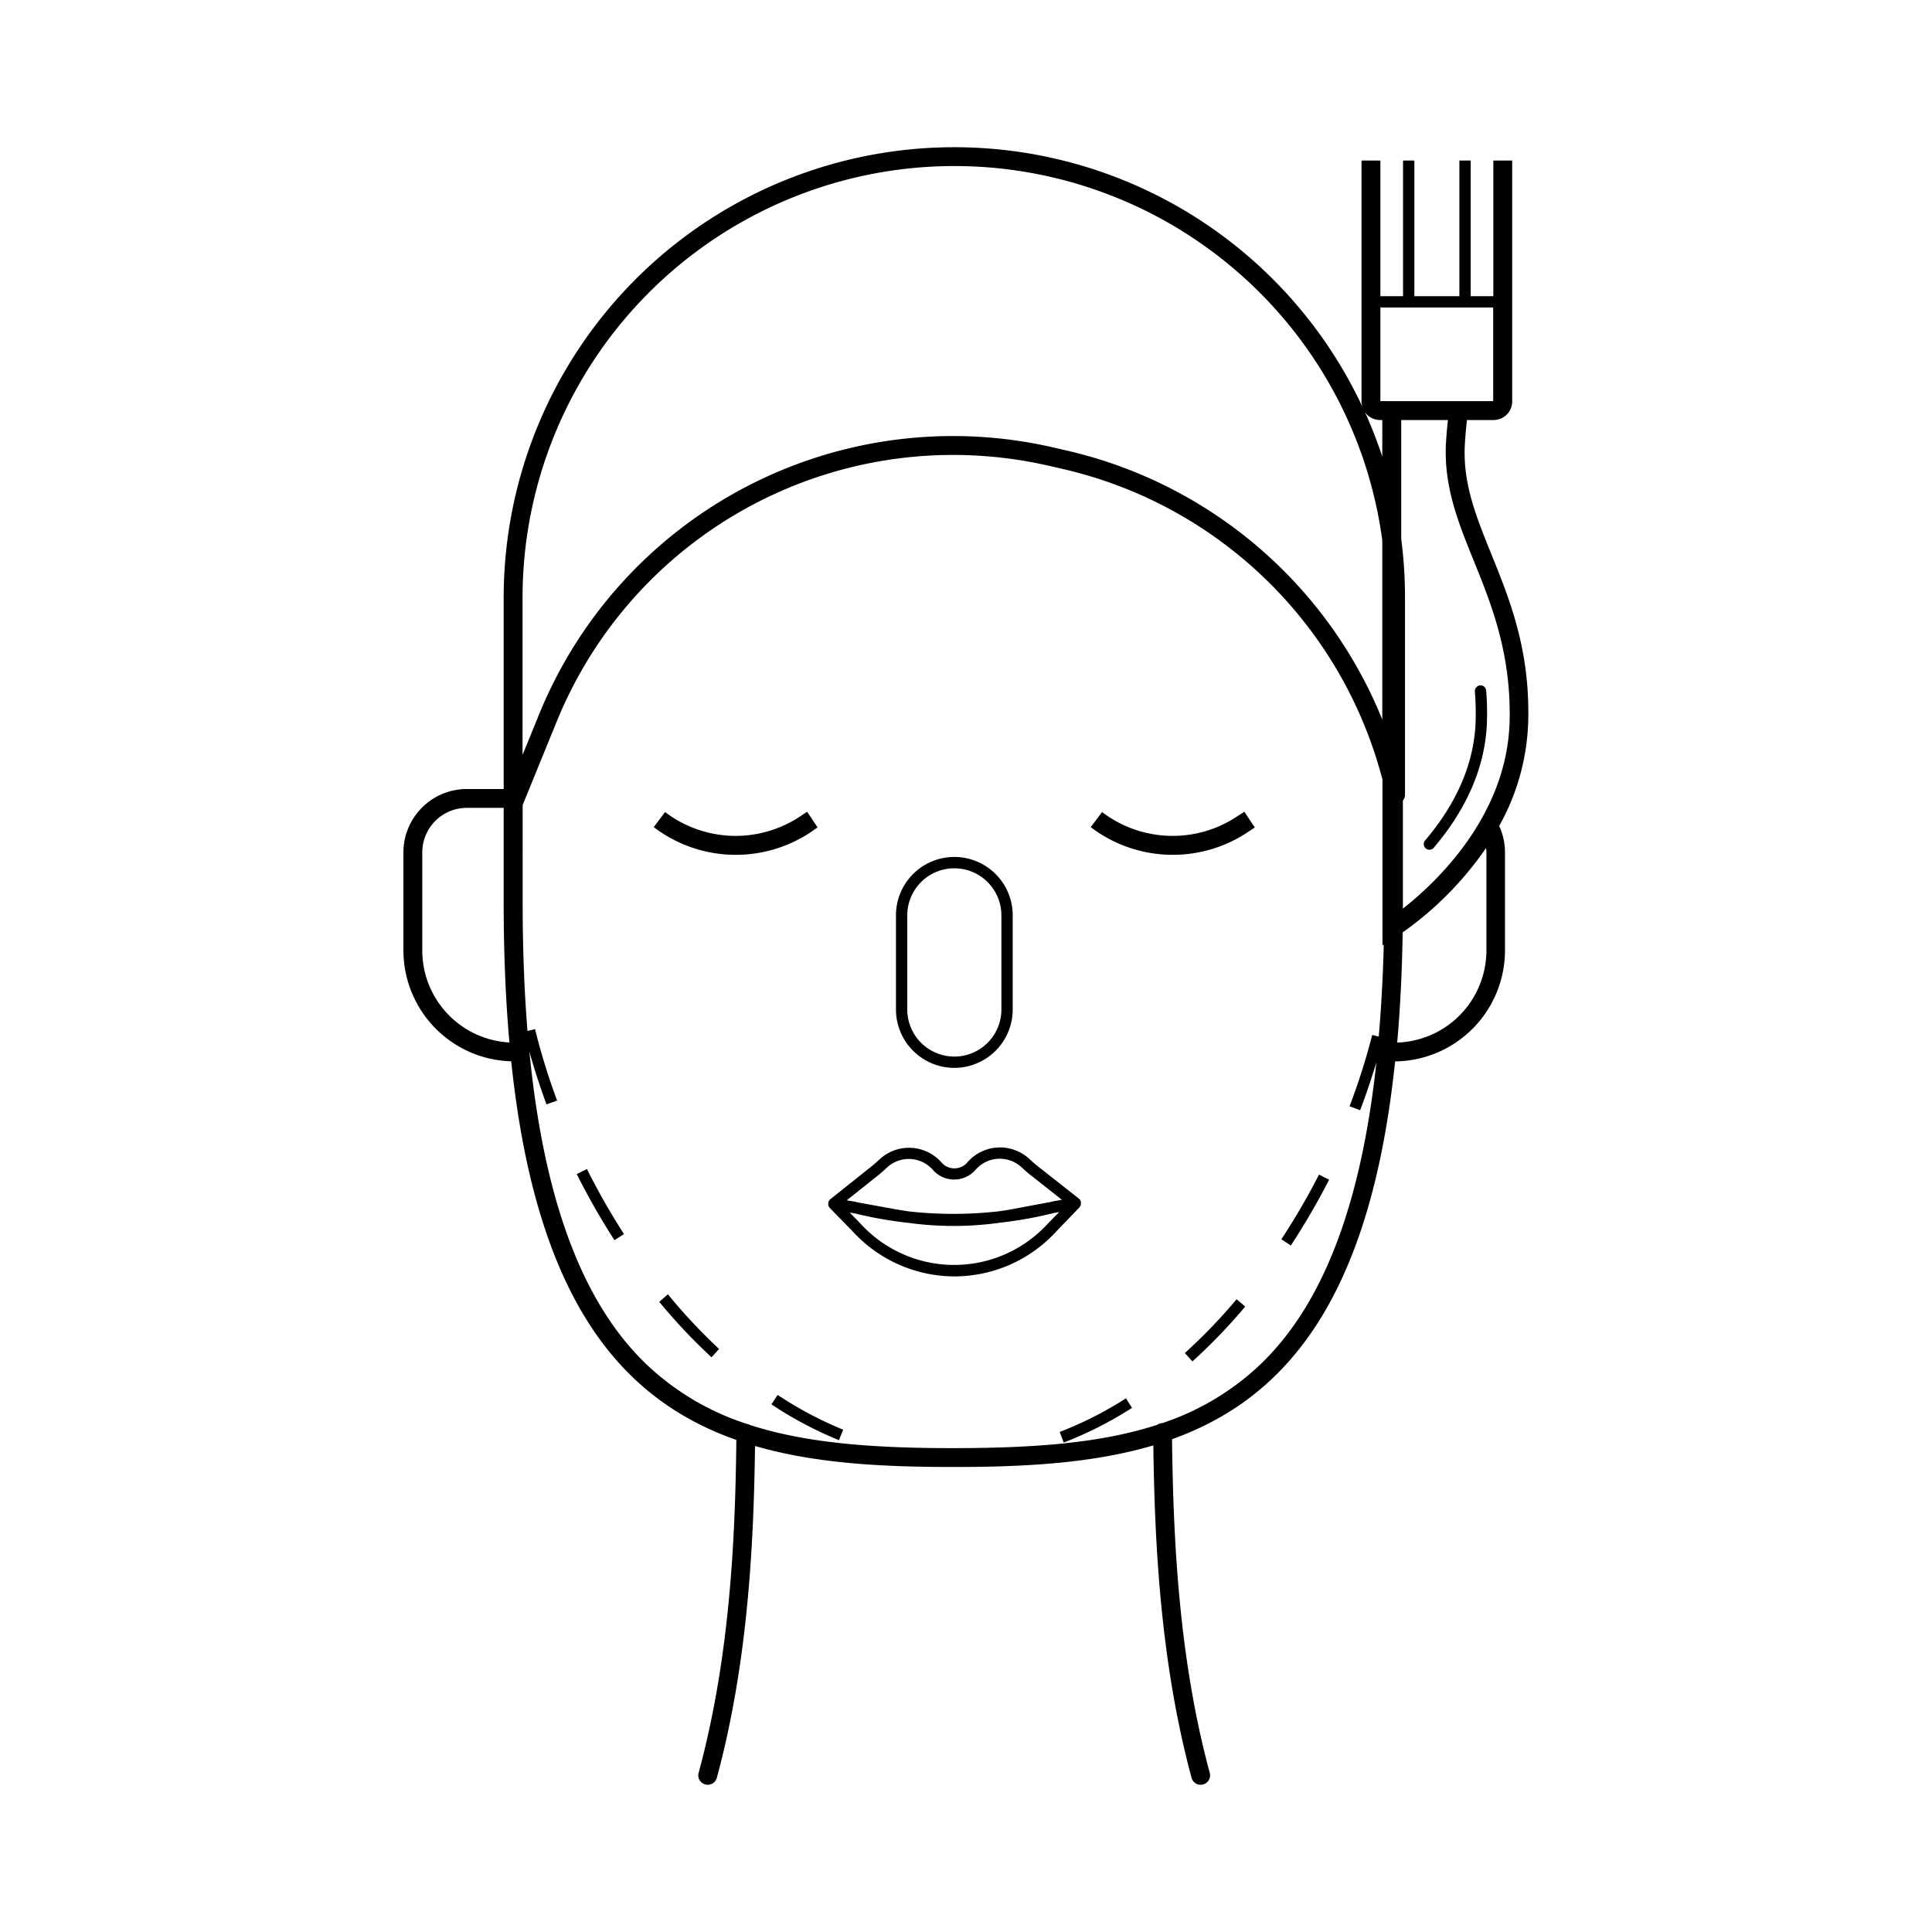 <svg xmlns="http://www.w3.org/2000/svg" viewBox="0 0 512 512"><title>Facial_plastic_surgery</title><g id="Facial_plastic_surgery"><path d="M177,343,174.71,345a150.91,150.91,0,0,0,13.85,14.7l2-2.21A148.35,148.35,0,0,1,177,343Z"></path><path d="M152.84,311.14a186.62,186.62,0,0,0,10,17.52l2.52-1.62a184.15,184.15,0,0,1-9.82-17.24Z"></path><path d="M339.57,328.42l2.51,1.65a186.05,186.05,0,0,0,10.14-17.43l-2.67-1.36A182.5,182.5,0,0,1,339.57,328.42Z"></path><path d="M314,358.56l2,2.23a147.91,147.91,0,0,0,14-14.54l-2.29-1.93A145.3,145.3,0,0,1,314,358.56Z"></path><path d="M280.83,379.48l1.07,2.81A100.81,100.81,0,0,0,300,373.1l-1.61-2.53A97.4,97.4,0,0,1,280.83,379.48Z"></path><path d="M204.43,372.17a101.66,101.66,0,0,0,17.9,9.49l1.12-2.78a98.94,98.94,0,0,1-17.36-9.21Z"></path><path d="M286.15,319.79a1.88,1.88,0,0,0,.16-.23,1.34,1.34,0,0,0,.07-.18c0-.06.05-.11.07-.16s0-.06,0-.08,0-.13,0-.2a2.09,2.09,0,0,0,0-.25l0-.19a1.52,1.52,0,0,0-.09-.25l0-.09-.05-.07a1.16,1.16,0,0,0-.16-.21l-.14-.14-.05-.06-11.17-8.8c-.65-.52-1.27-1.09-1.93-1.69l-.12-.11a11.45,11.45,0,0,0-16.41,1h0a4.53,4.53,0,0,1-3.4,1.55h0a4.52,4.52,0,0,1-3.4-1.54,11.48,11.48,0,0,0-16.41-.88l-.11.1c-.66.61-1.28,1.19-1.94,1.71l-11.13,8.86s0,0,0,.05l-.13.15a1.16,1.16,0,0,0-.16.21s0,0-.05.07a.32.32,0,0,0,0,.09,1.52,1.52,0,0,0-.09.25,1.48,1.48,0,0,0,0,.19,2.09,2.09,0,0,0,0,.25c0,.07,0,.13,0,.2a.22.22,0,0,1,0,.08c0,.06,0,.1.07.16a1.34,1.34,0,0,0,.07.18,2,2,0,0,0,.17.23.41.41,0,0,0,.07.11l6.08,6.23a36.65,36.65,0,0,0,27,11.93H253a36.64,36.64,0,0,0,27-12l6.08-6.3A1,1,0,0,0,286.15,319.79Zm-8.35,4.36a33.62,33.62,0,0,1-49.79.09l-2.83-2.91,1.49.27a109.24,109.24,0,0,0,14,2.46,88.8,88.8,0,0,0,12.07.83h.21a88.36,88.36,0,0,0,12.26-.89,108.79,108.79,0,0,0,14-2.52l1.5-.28Zm1.84-5.88-.11,0-1,.24-10.08,1.89c-1.22.23-2.45.43-3.68.6a106.71,106.71,0,0,1-23.7.06c-1.23-.17-2.46-.36-3.69-.58l-10.09-1.84c-.33-.09-.67-.16-1-.24l-.12,0-1.79-.3,8.51-6.77c.74-.6,1.43-1.24,2.1-1.86l.11-.1a8.49,8.49,0,0,1,12.12.66,7.52,7.52,0,0,0,5.66,2.56h0a7.48,7.48,0,0,0,5.66-2.59,8.48,8.48,0,0,1,12.12-.71l.13.11c.66.61,1.35,1.25,2.1,1.83l8.53,6.73Z"></path><path d="M252.91,283a15.49,15.49,0,0,0,15.47-15.47V242.57a15.47,15.47,0,0,0-30.94,0v24.95A15.49,15.49,0,0,0,252.91,283Zm-12.47-40.42a12.47,12.47,0,0,1,24.94,0v24.95a12.47,12.47,0,0,1-24.94,0Z"></path><path d="M216.66,219.27l-2.76-4.16L212,216.38a30.85,30.85,0,0,1-35.75-1.18l-3,4a35.86,35.86,0,0,0,41.55,1.37Z"></path><path d="M327.81,216.38a30.84,30.84,0,0,1-35.75-1.18l-3,4a35.86,35.86,0,0,0,41.55,1.37l1.92-1.28-2.76-4.16Z"></path><path d="M395.23,146.87c-4.13-10.2-7.71-19-7-29.56q.19-3,.53-6h7.06a4.93,4.93,0,0,0,4.93-4.92V42.55h-5V78.49h-6V42.55h-3V78.49H374.82V42.55h-3V78.49h-6V42.55h-5v63.84a5,5,0,0,0,.23,1.4,119.42,119.42,0,0,0-227.57,50.63V209.1h-9.79a16.8,16.8,0,0,0-16.78,16.78v26a29.42,29.42,0,0,0,28.57,29.38c6.6,63.28,29.11,89.6,59.66,100.34-.29,26.8-1.79,58-10,88.23a2.5,2.5,0,0,0,4.83,1.3c8.15-30.15,9.77-61.16,10.12-87.93,15.81,4.61,33.56,5.56,52.23,5.57h.55c18.89,0,36.83-1,52.78-5.73.34,26.84,2,57.92,10.12,88.09a2.5,2.5,0,0,0,4.83-1.3c-8.18-30.23-9.67-61.54-10-88.42,30.27-10.87,52.56-37.25,59.12-100.13a29.44,29.44,0,0,0,29.12-29.4v-26a16.8,16.8,0,0,0-1.54-7,60.27,60.27,0,0,0,7.7-27.94C405.45,172,400,158.67,395.23,146.87Zm-283.32,105v-26a11.8,11.8,0,0,1,11.78-11.78h9.79v25.18c0,13.51.53,25.79,1.52,37A24.43,24.43,0,0,1,111.91,251.9ZM365.75,111.31h.57V121a121.38,121.38,0,0,0-4.61-11.81A4.87,4.87,0,0,0,365.75,111.31ZM138.48,175.05V158.42a114.43,114.43,0,0,1,227.84-15.23v47.5A119,119,0,0,0,283,119.47l-3.91-.9A118.43,118.43,0,0,0,142.83,189.4l-4.35,10.67Zm226.9,99.67-1.73-.45a173.68,173.68,0,0,1-6,18.89l2.8,1.07c1.61-4.2,3-8.46,4.31-12.7-4.12,38.33-14.47,64.87-31.32,80.59a69.54,69.54,0,0,1-25.36,15,2.53,2.53,0,0,0-1.35.45c-14.95,4.88-32.66,6.18-53.79,6.2h-.55c-21,0-38.65-1.31-53.55-6.11a2.56,2.56,0,0,0-.72-.25,69.66,69.66,0,0,1-26.23-15.31c-17.26-16.1-27.69-43.58-31.6-83.43,1.3,4.66,2.82,9.33,4.54,14l2.81-1a174.5,174.5,0,0,1-5.85-18.94l-2,.49q-1.27-15.7-1.28-33.87V213.34l9-22.06a113.44,113.44,0,0,1,130.47-67.84l3.91.9a113.89,113.89,0,0,1,84.48,82.28v43.91l.34-.21Q366.38,263.21,365.38,274.72Zm.44-168.41V81.49h29.89v24.82ZM393.91,251.9a24.44,24.44,0,0,1-23.64,24.39q1.2-13.5,1.45-29.2a89,89,0,0,0,22.11-22.38,11.5,11.5,0,0,1,.08,1.17Zm6.16-61.05c-.52,25.29-19.57,43.1-28.29,49.94V212.16a2.46,2.46,0,0,0,.56-1.56V158.42a119.56,119.56,0,0,0-1-15.58V111.31h12.37c-.2,1.87-.37,3.77-.49,5.69-.74,11.69,3.22,21.44,7.4,31.75C395.21,160.1,400.43,173,400.07,190.85Z"></path><path d="M377.68,222.72a1.5,1.5,0,0,0,.17,2.12,1.5,1.5,0,0,0,2.11-.18c9.12-10.75,13.87-22.16,14.11-33.93.05-2.6,0-5.19-.22-7.72a1.5,1.5,0,0,0-1.61-1.38,1.52,1.52,0,0,0-1.38,1.62c.19,2.42.26,4.92.21,7.41C390.84,201.73,386.34,212.51,377.68,222.72Z"></path></g></svg>